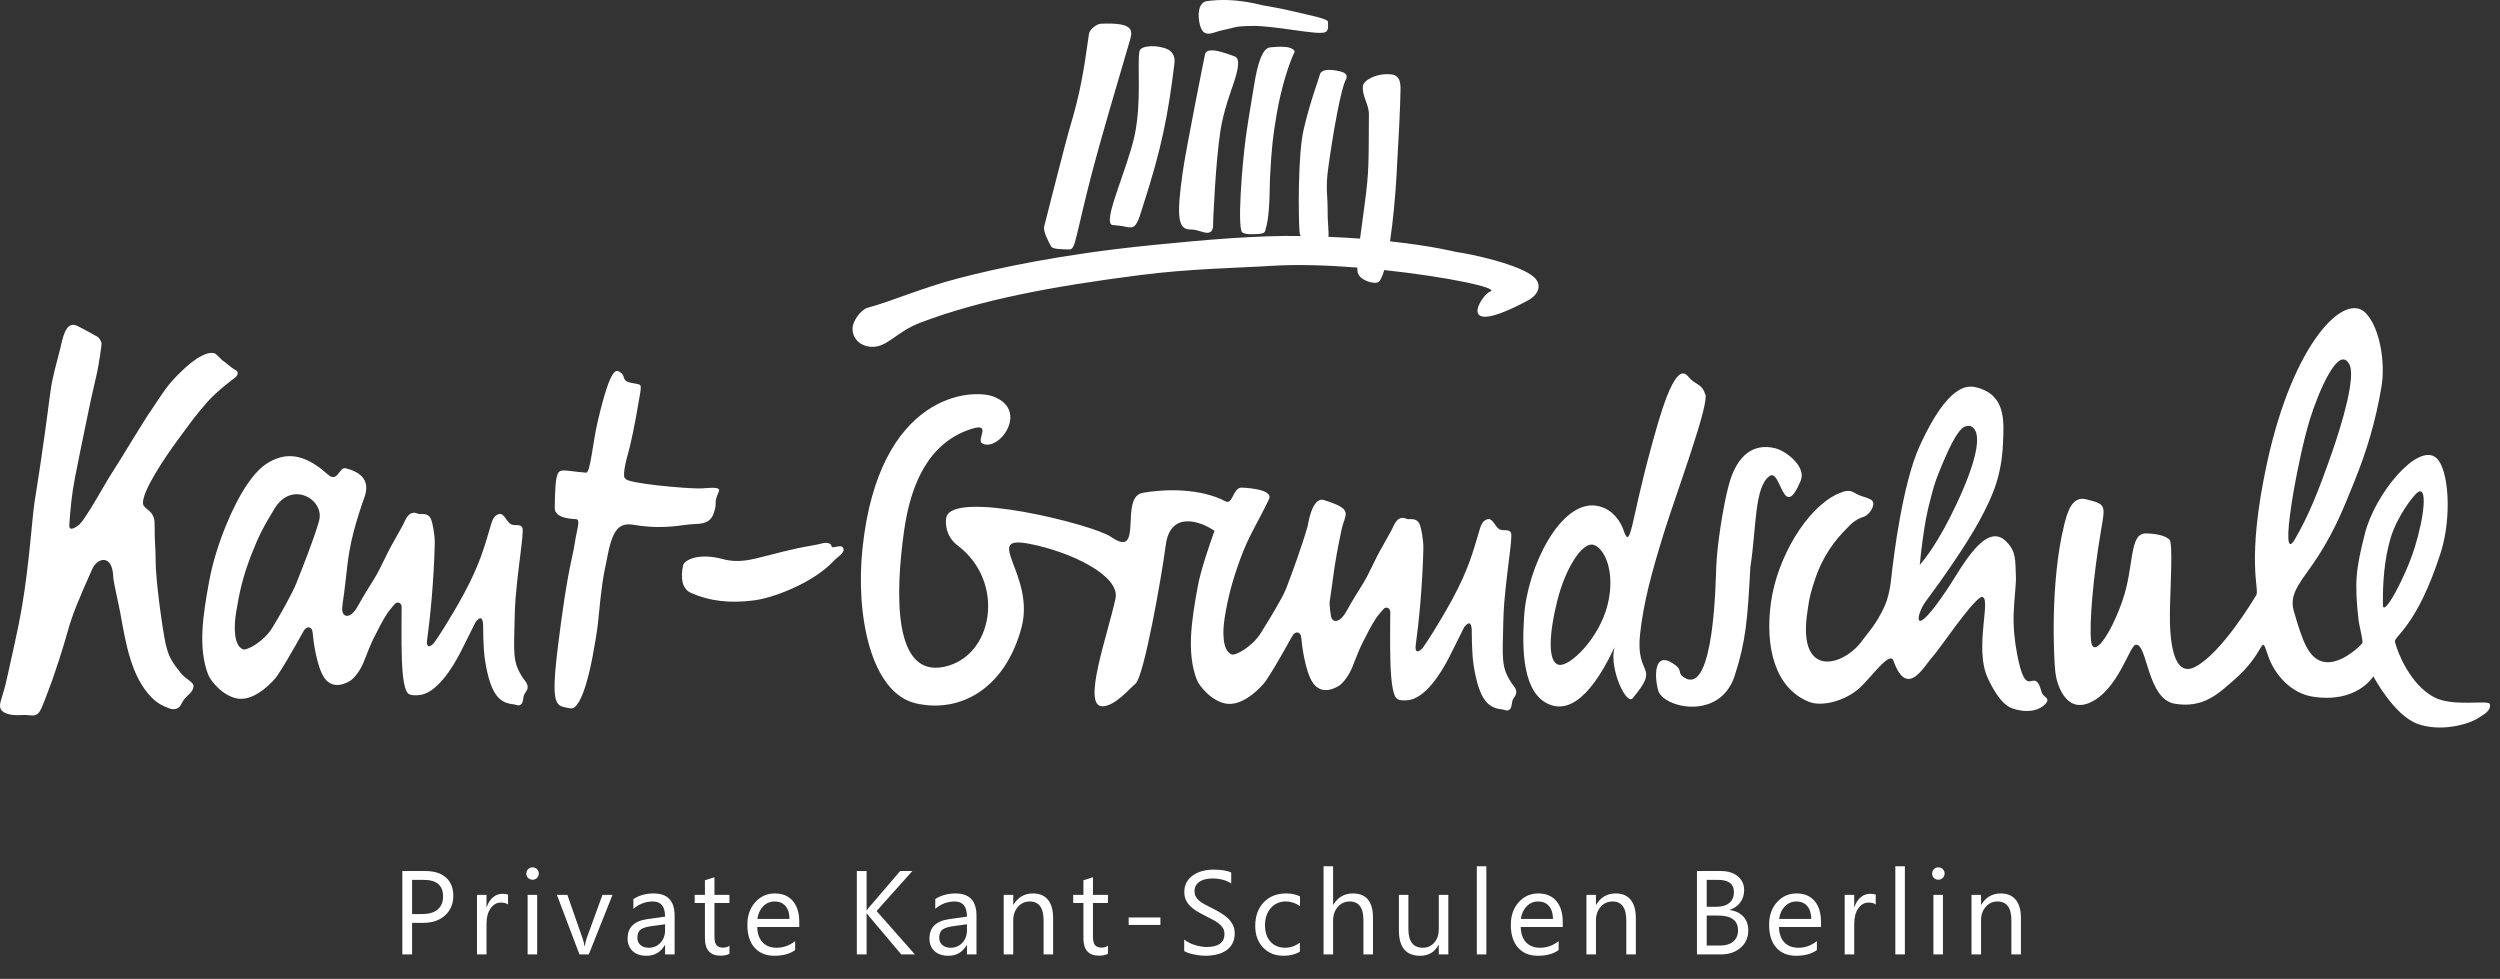 <?xml version="1.0" encoding="utf-8"?>
<svg width="189px" height="74px" viewBox="0 0 189 74" version="1.1" xmlns:xlink="http://www.w3.org/1999/xlink" xmlns="http://www.w3.org/2000/svg">
  <rect x="0" y="0" width="189" height="74" fill="#333333" stroke="none"/>
  <desc>Created with Lunacy</desc>
  <g id="Group-20">
    <path d="M53.981 38.73C54.263 37.884 53.904 38.129 54.344 37.164C54.544 36.726 53.489 36.919 52.93 36.927C51.808 36.945 47.264 36.527 47.3 36.183C47.007 36.144 47.3 34.903 47.504 34.203C47.646 33.715 48.02 31.994 48.25 30.563C48.332 30.049 48.46 29.51 48.443 29.244C48.425 28.975 48.075 29.049 47.54 28.896C47.005 28.743 47.29 28.386 46.91 28.159C46.645 28.002 46.227 27.389 45.178 31.903C44.808 33.489 44.628 35.759 44.312 35.733C42.469 35.586 42.258 35.309 42.069 36.129C41.968 36.568 41.909 38.454 41.96 38.606C42.148 39.047 42.698 39.205 43.546 39.249C43.926 39.269 43.598 40.037 43.445 41.108C43.292 42.179 42.918 42.928 42.194 48.757C41.586 53.639 42.053 53.329 43.116 53.55C44.027 53.739 44.71 50.116 44.789 49.699C44.92 49.012 45.149 47.678 45.204 47.13C45.511 44.046 45.523 43.996 45.974 41.803C46.39 39.775 46.976 39.524 47.953 39.683C50.358 40.075 51.558 39.631 52.607 39.614C53.6 39.599 53.834 39.174 53.981 38.73M24.12 39.385C23.731 40.774 22.809 43.058 22.41 44.075C22.116 44.821 21.189 46.484 20.573 47.479C19.937 48.507 18.648 49.208 18.369 49.09C17.662 48.792 17.673 47.387 17.85 46.29C18.091 44.79 18.367 43.569 19.004 41.929C19.553 40.512 19.942 39.786 20.755 38.449C22.073 36.281 24.572 37.769 24.12 39.385M38.897 49.514C38.836 48.854 38.88 47.954 38.916 46.409C38.952 44.87 39.197 43.122 39.364 41.723C39.445 41.039 39.579 40.051 39.487 39.882C39.33 39.595 38.988 39.764 38.68 39.654C38.308 39.523 38.139 38.788 37.751 38.861C37.269 38.954 37.176 39.483 37.048 39.907C36.637 41.272 36.281 42.665 35.048 44.933C34.512 45.92 34.064 46.65 33.594 47.42C33.357 47.809 32.859 48.556 32.805 48.613C32.384 49.06 32.225 48.848 32.288 48.391C32.516 46.749 32.798 43.967 32.867 41.108C32.885 40.397 32.684 39.498 32.607 39.303C32.48 38.976 32.29 38.829 31.763 38.865C31.593 38.876 31.463 38.748 31.267 38.764C30.764 38.804 30.604 39.458 30.43 39.752C30.248 40.058 30.076 40.4 29.835 40.816C29.125 42.034 28.827 42.909 28.237 43.842C28.046 44.143 27.488 45.032 27.054 45.818C26.728 46.41 26.433 46.52 26.345 46.544C26.037 46.627 25.907 46.355 25.881 46.203C25.855 46.049 25.869 45.835 25.91 45.57C26.233 43.474 26.201 42.287 26.721 40.257C26.948 39.372 27.301 38.302 27.399 38.015C27.58 37.488 28.389 35.977 26.154 35.404C25.6 35.262 25.559 36.57 24.755 35.845C23.548 34.757 22.359 34.261 21.2 34.579C19.849 34.95 19.124 35.965 18.543 36.838C17.717 38.081 16.352 41.019 15.814 43.934C15.315 46.641 14.978 48.996 15.733 50.99C15.923 51.491 16.895 52.685 18.034 52.821C19.349 52.976 20.723 51.439 20.955 51.093C21.898 49.691 22.931 47.684 23.051 47.563C23.264 47.351 23.443 47.428 23.544 47.538C23.608 47.61 23.646 47.835 23.646 47.902C23.646 48.095 23.907 50.42 24.547 51.283C25.173 52.129 26.1 51.699 26.478 51.465C26.775 51.281 27.223 50.714 27.48 50.087C27.733 49.464 27.974 48.804 28.227 48.295C28.57 47.605 28.956 46.849 29.293 46.348C29.459 46.098 29.883 45.613 29.931 45.589C30.189 45.464 30.366 45.688 30.364 45.869C30.352 47.87 30.329 49.624 30.442 50.862C30.498 51.48 30.587 51.935 30.712 52.221C30.836 52.506 31.039 52.584 31.605 52.559C32.987 52.496 34.208 50.479 34.803 49.332C35.092 48.777 35.947 47.027 35.963 47.008C36.295 46.615 36.48 46.626 36.522 47.214C36.53 47.313 36.514 48.952 36.667 49.916C37.105 52.668 37.834 53.142 38.833 53.248C39.016 53.267 39.119 53.368 39.288 53.309C39.559 53.215 39.533 52.885 39.587 52.639C39.649 52.36 39.916 52.211 39.89 51.901C39.867 51.629 39.715 51.523 39.555 51.284C39.148 50.675 38.963 50.219 38.897 49.514M13.685 50.905C13.062 50.109 12.751 49.738 12.505 48.596C12.291 47.604 11.765 43.871 11.765 42.398C11.765 41.162 11.687 41.291 11.687 39.572C11.687 38.587 10.896 38.509 10.82 38.12C10.647 37.237 12.572 34.439 13.394 33.322C14.446 31.892 14.786 31.399 15.715 30.345C16.425 29.54 17.762 28.559 17.787 28.536C18.087 28.264 17.984 28.047 17.756 27.946C17.526 27.843 17.022 27.363 16.798 27.231C16.798 27.231 16.331 26.744 16.217 26.709C15.772 26.572 14.916 26.866 13.525 28.257C12.586 29.195 12.341 29.66 11.485 30.936C10.871 31.785 9.063 34.852 8.54 35.626C8.185 36.153 7.482 37.43 6.868 38.425C6.56 38.922 6.262 39.373 6.034 39.623C5.976 39.687 5.196 40.326 5.239 39.695C5.323 38.459 5.41 37.463 5.674 36.078C5.94 34.686 6.287 33.069 6.614 31.447C6.943 29.812 7.061 29.445 7.345 28.133C7.484 27.488 7.684 26.107 7.68 25.965C7.676 25.822 7.477 25.523 7.41 25.483C7.374 25.461 6.468 24.947 5.847 24.639C4.93 24.186 4.713 25.711 4.555 26.347C4.212 27.724 3.955 28.493 3.793 29.758C3.269 33.869 2.819 36.63 2.604 38.008C2.45 38.994 2.195 42.741 1.684 45.732C1.319 47.871 0.902 49.516 0.549 51.178C0.349 52.116 0.169 52.585 0.044 53.044C-0.12 53.648 0.175 53.921 0.906 54.044C0.98 54.056 1.448 54.073 1.548 54.064C1.754 54.041 2.023 54.049 2.268 54.078C2.786 54.137 2.924 53.976 3.152 53.496C3.273 53.242 3.857 51.686 3.962 51.388C4.173 50.786 4.718 49.169 5.097 47.807C5.461 46.497 5.866 45.492 6.979 43.007C7.358 42.161 8.516 41.844 8.563 43.657C8.571 43.945 8.995 45.787 9.098 46.362C9.52 48.695 9.924 51.189 11.493 52.758C11.987 53.251 12.395 53.385 12.657 53.497C12.923 53.609 13.077 53.656 13.33 53.58C13.675 53.477 13.7 53.155 13.922 52.871C14.214 52.499 14.575 52.359 14.632 51.89C14.67 51.578 14.014 51.325 13.685 50.905M69.599 24.385C74.153 22.665 79.457 21.662 86.183 20.797C90.026 20.302 93.591 20.26 96.118 20.098C98.052 19.974 100.351 20.049 102.615 20.229C102.614 20.398 102.624 20.528 102.645 20.61C102.801 21.191 103.786 21.464 104.136 21.357C104.321 21.302 104.492 20.955 104.649 20.417C109.4 20.922 113.414 21.779 112.659 22.04C111.976 22.277 109.867 25.715 115.459 22.742C116.427 22.228 116.538 21.486 115.988 20.967C114.976 20.013 111.208 19.192 110.071 19.047C110.071 19.047 108.345 18.598 105.086 18.246C105.317 16.706 105.484 14.869 105.569 13.401C105.736 10.486 105.857 8.24 105.879 6.817C105.887 6.254 105.84 5.688 105.151 5.622C104.033 5.514 103.075 6.089 103.036 6.5C102.959 7.299 103.494 7.854 103.489 8.653C103.465 12.229 103.512 12.868 103.179 15.366C103.062 16.24 102.928 17.189 102.819 18.04C102.076 17.986 101.279 17.939 100.428 17.903C100.471 17.489 100.36 16.685 100.369 16.063C100.387 14.778 100.198 14.293 100.406 12.768C100.756 10.18 101.391 6.544 101.782 5.953C101.786 5.943 101.817 5.805 101.808 5.748C101.794 5.661 101.732 5.508 101.369 5.412C100.953 5.301 100.56 5.255 100.265 5.297C99.982 5.338 99.835 5.448 99.786 5.631C99.665 6.083 99.024 7.747 98.548 9.827C98.12 11.703 98.157 16.283 98.24 17.465C98.258 17.713 98.272 17.717 98.333 17.842C95.136 17.789 91.381 18.1 87.019 18.538C80.146 19.228 75.356 20.283 72.443 21.043C69.727 21.75 67.406 22.78 65.598 23.264C65.048 23.427 64.508 24.27 64.461 24.715C64.381 25.473 64.916 26.136 65.809 26.215C67.068 26.325 67.701 25.102 69.599 24.385M92.454 2.274C93.415 2.093 93.202 1.979 94.689 1.96C96.384 1.94 99.39 2.629 100.11 2.457C100.493 2.365 100.387 1.974 100.39 1.641C100.392 1.406 98.871 1.129 97.878 0.883C97.022 0.671 95.662 0.435 95.662 0.435C95.446 0.444 93.531 -0.233 91.236 0.085C90.726 0.156 90.524 0.802 90.657 1.614C90.895 3.064 91.67 2.424 92.454 2.274M90.004 17.35C90.617 17.335 91.095 17.717 91.462 17.562C91.763 17.435 91.716 16.918 91.712 16.826C91.712 16.826 91.88 12.348 92.271 9.843C92.502 8.366 93.09 6.81 93.278 6.244C93.465 5.677 93.594 5.196 93.601 4.835C93.609 4.474 93.5 4.318 93.315 4.253C92.696 4.037 91.271 3.464 91.103 4.095C91.071 4.218 89.65 11.313 89.416 12.99C88.965 16.209 88.993 17.374 90.004 17.35M84.11 17.01C84.317 17.039 84.581 17.061 84.759 17.078C84.937 17.094 85.234 17.211 85.543 17.185C85.985 17.146 86.169 16.304 86.43 15.501C87.818 11.232 88.317 8.651 88.787 4.799C88.868 4.137 88.521 3.854 88.303 3.744C87.539 3.364 86.22 3.415 86.14 3.878C85.965 4.898 86.321 7.732 85.766 10.287C85.215 12.831 83.268 16.893 84.11 17.01M95.856 3.624C95.218 3.941 94.921 5.711 94.754 6.772C94.586 7.836 94.373 9.003 94.204 10.228C93.874 12.617 93.535 17.306 93.922 17.574C94.205 17.77 94.89 17.699 95.155 17.685C95.707 17.655 95.639 17.441 95.688 17.287C95.787 16.983 95.856 16.552 95.905 16.067C96.002 15.096 95.985 13.966 96.019 13.331C96.144 11.046 96.224 10.35 96.522 8.603C96.885 6.465 97.52 4.628 97.851 3.974C97.899 3.879 97.879 3.74 97.479 3.603C97.119 3.481 96.014 3.546 95.856 3.624M80.87 18.859C81.072 18.864 81.201 18.519 81.238 18.394C81.318 18.128 81.412 17.748 81.525 17.275C81.753 16.32 82.056 14.986 82.461 13.422C83.29 10.226 84.54 6.079 85.421 3.052C85.644 2.29 85.719 1.683 83.21 1.794C82.934 1.807 82.376 2.215 82.33 2.538C81.933 5.316 81.719 6.88 80.815 9.869C80.664 10.366 79.048 16.665 78.943 17.105C78.841 17.532 79.32 18.365 79.475 18.642C79.594 18.855 80.319 18.843 80.87 18.859M113.637 49.898C113.576 49.239 113.62 48.339 113.656 46.793C113.691 45.255 113.938 43.506 114.104 42.108C114.185 41.423 114.32 40.436 114.227 40.267C114.07 39.98 113.728 40.148 113.419 40.039C113.046 39.907 112.878 39.172 112.49 39.247C112.008 39.339 111.916 39.868 111.788 40.291C111.376 41.657 111.021 43.05 109.788 45.318C109.252 46.305 108.803 47.035 108.334 47.805C108.097 48.194 107.599 48.94 107.545 48.998C107.124 49.444 106.966 49.232 107.028 48.777C107.255 47.135 107.539 44.351 107.607 41.493C107.625 40.782 107.424 39.883 107.348 39.687C107.22 39.361 107.029 39.214 106.503 39.25C106.332 39.262 106.204 39.133 106.007 39.149C105.504 39.19 105.344 39.843 105.17 40.136C104.988 40.443 104.817 40.786 104.574 41.201C103.864 42.419 103.567 43.295 102.977 44.227C102.786 44.527 102.227 45.417 101.795 46.204C101.468 46.796 101.172 46.905 101.085 46.928C100.777 47.012 100.647 46.74 100.621 46.587C100.594 46.434 100.487 45.721 100.527 45.456C100.85 43.359 100.815 42.918 101.424 40.035C101.684 38.804 102.399 38.529 100.095 37.806C99.177 37.518 98.885 39.681 98.86 39.77C98.471 41.158 97.624 43.493 97.225 44.51C96.931 45.255 95.929 46.869 95.313 47.864C94.677 48.891 93.388 49.593 93.109 49.475C92.402 49.176 92.413 47.772 92.59 46.675C92.831 45.175 93.145 43.969 93.744 42.314C94.417 40.452 95.042 39.617 95.937 37.734C96.318 36.931 93.892 36.855 93.804 36.867C93.214 36.943 93.176 38.178 92.652 37.902C90.774 36.913 88.157 36.949 86.394 37.256C84.576 37.571 86.527 42.361 83.996 40.589C82.672 39.662 71.938 36.965 71.535 39.143C71.467 39.517 71.475 40.543 72.399 41.239C76.057 43.996 75.11 49.66 71.338 50.419C67.531 51.184 67.676 44.895 68.349 40.124C68.856 36.527 70.231 33.472 73.399 32.438C75.04 31.902 73.786 33.242 74.246 33.513C75.466 34.232 77.836 31.074 75.156 29.999C73.459 29.317 66.445 29.752 65.207 41.428C64.662 46.563 65.863 52.411 69.252 53.176C72.636 53.941 75.996 52.026 77.223 47.452C78.291 43.465 74.187 40.409 77.824 41.112C80.96 41.718 84.707 43.525 84.331 45.255C83.718 48.075 81.777 53.402 83.348 53.395C84.306 53.391 85.433 52.007 85.842 51.691C86.483 51.157 87.821 43.585 88.131 41.21C88.478 38.555 90.816 39.429 91.814 40.131C91.381 41.339 90.768 43.16 90.554 44.32C90.054 47.026 89.718 49.381 90.473 51.375C90.662 51.876 91.635 53.069 92.773 53.205C94.088 53.361 95.463 51.823 95.695 51.477C96.638 50.076 97.671 48.068 97.791 47.947C98.004 47.736 98.183 47.813 98.283 47.923C98.349 47.995 98.386 48.219 98.386 48.287C98.386 48.48 98.647 50.805 99.287 51.668C99.912 52.513 100.839 52.085 101.218 51.85C101.515 51.665 101.964 51.099 102.219 50.471C102.473 49.849 102.713 49.189 102.966 48.681C103.31 47.99 103.696 47.234 104.032 46.733C104.199 46.483 104.623 45.998 104.671 45.975C104.929 45.85 105.106 46.073 105.104 46.255C105.091 48.255 105.068 50.009 105.182 51.247C105.238 51.863 105.327 52.321 105.451 52.606C105.576 52.89 105.779 52.97 106.344 52.944C107.727 52.881 108.949 50.865 109.544 49.717C109.832 49.161 110.687 47.412 110.703 47.393C111.035 47.001 111.219 47.011 111.263 47.599C111.27 47.698 111.253 49.336 111.406 50.301C111.845 53.053 112.574 53.526 113.573 53.632C113.757 53.652 113.858 53.753 114.028 53.695C114.298 53.6 114.272 53.27 114.327 53.024C114.389 52.745 114.656 52.596 114.629 52.286C114.606 52.013 114.455 51.908 114.295 51.669C113.889 51.06 113.702 50.603 113.637 49.898M62.854 41.266C62.837 41.077 62.487 40.986 62.194 41.071C61.786 41.189 61.012 41.292 60.26 41.457C59.338 41.659 59.12 41.724 57.908 42.031C56.769 42.32 55.821 42.586 54.657 42.27C52.765 41.757 51.714 42.365 51.638 42.747C51.451 43.675 51.542 44.515 52.239 44.824C53.626 45.439 55.163 45.633 57.025 45.384C58.567 45.176 60.303 44.321 60.788 44.054C61.893 43.446 62.529 42.943 63.145 42.292C63.319 42.109 63.95 41.752 63.729 41.4C63.544 41.108 62.879 41.56 62.854 41.266M180.148 45.722C180.127 44.097 180.253 42.237 180.734 40.663C181.242 38.999 182.433 37.489 182.748 37.244C183.549 36.62 183.274 39.074 182.556 41.381C181.841 43.671 180.161 46.747 180.148 45.722M174.642 31.656C175.27 29.655 176.819 25.94 177.625 27.576C178.091 28.524 177.082 31.966 176.303 34.196C175.229 37.269 174.529 38.964 173.515 40.731C172.193 43.041 173.692 34.688 174.642 31.656M188.23 53.233C188.151 52.87 185.422 53.498 183.955 52.677C182.232 51.713 181.287 49.438 181.059 48.524C180.956 48.111 182.711 47.399 184.503 41.829C185.4 39.044 185.115 35.397 184.172 34.608C182.781 33.444 179.551 37.305 178.781 40.36C178.114 43.011 177.977 43.978 178.313 46.928C178.357 47.316 178.688 48.511 178.58 48.636C178.156 49.131 176.871 50.195 175.785 50.054C174.513 49.891 174.05 48.384 173.409 46.186C172.999 44.778 174.101 43.839 175.247 42.055C176.566 40.002 177.225 38.289 177.979 36.428C178.928 34.082 179.577 31.932 180.036 29.264C180.338 27.504 179.965 24.872 178.875 23.692C177.284 21.972 173.358 25.881 171.381 35.03C169.781 42.439 170.838 44.571 170.576 44.993C170.355 45.349 167.964 49.362 165.963 50.41C164.309 51.275 163.985 48.525 164.048 45.986C164.096 44.077 164.269 41.088 164.02 40.809C163.726 40.48 162.909 40.328 162.216 40.328C160.938 40.328 161.368 42.823 160.446 45.444C159.524 48.063 158.26 49.781 158.093 48.504C157.925 47.225 158.258 43.502 158.834 40.112C159.145 38.281 159.251 38.119 157.862 37.788C156.663 37.363 156.295 38.699 156.049 39.696C154.983 44.006 155.26 49.785 155.388 50.85C155.489 51.703 156.143 53.909 157.957 53.135C160.113 52.215 160.981 48.838 161.449 48.745C162.355 48.567 162.293 52.857 164.422 53.204C166.604 53.562 167.727 52.416 168.899 51.4C171.327 49.295 170.892 47.82 171.415 49.429C171.983 51.172 173.333 52.417 174.794 52.658C178.184 53.219 179.425 51.127 179.425 51.127C179.425 51.127 180.971 54.074 182.773 54.726C184.487 55.344 186.591 54.8 187.419 54.246C187.801 53.992 188.341 53.727 188.23 53.233M136.135 36.34C136.571 35.296 135.059 34.1 134.204 33.888C132.68 33.509 131.321 34.244 130.671 36.757C130.236 38.439 129.814 41.225 129.747 42.869C129.709 43.805 129.6 52.563 127.371 51.248C126.66 50.829 127.414 50.704 126.335 50.073C125.122 49.368 125.037 50.995 125.355 52.184C125.712 53.522 130.026 54.514 131.137 51.102C132.001 48.445 132.109 46.842 132.327 42.891C132.796 39.806 132.63 36.8 133.782 35.987C134.647 35.377 134.787 39.569 136.135 36.34M121.533 45.728C120.898 48.276 118.646 50.458 117.831 50.254C117.015 50.051 117.086 47.996 117.722 45.447C118.357 42.897 119.633 40.98 120.448 41.183C121.263 41.386 122.168 43.178 121.533 45.728M123.992 47.908C124.255 45.55 124.833 43.381 125.801 40.258C126.681 37.414 129.354 30.267 128.896 29.763C128.652 28.978 128.153 29.121 127.61 28.448C126.588 27.182 125.389 31.78 124.797 33.94C123.267 39.517 123.291 41.724 122.729 40.053C122.587 39.629 122.02 38.436 120.673 38.232C117.98 37.824 115.479 42.828 115.226 46.564C115.052 49.117 115.099 52.502 117.207 53.285C119.468 54.125 121.314 50.496 122.058 48.932C121.624 50.526 122.957 53.355 123.429 52.787C125.576 50.207 123.62 51.247 123.992 47.908M145.346 40.86C145.533 39.544 145.634 38.881 146.001 37.516C146.145 36.935 146.329 36.345 146.561 35.768C147.357 33.79 147.881 32.795 148.331 32.384C148.502 32.209 148.912 32.146 149.024 32.238C149.775 32.589 149.671 34.339 147.953 38.02C146.557 41.014 145.506 42.274 145.135 42.706C145.135 42.706 145.243 41.577 145.346 40.86M154.36 52.365C154.293 52.153 154.24 51.959 154.178 51.822C153.654 50.677 153.151 52.931 152.491 49.428C152.314 48.495 152.197 47.467 152.234 46.382C152.268 45.358 152.424 44.13 152.404 43.611C152.346 42.257 152.427 41.702 151.665 40.932C150.117 39.364 148.288 42.929 147.261 44.472C144.469 48.662 144.836 46.46 145.597 45.449C146.727 43.946 148.664 41.185 149.663 39.334C150.662 37.483 151.31 35.99 151.425 33.548C151.508 31.777 151.635 29.842 149.409 29.285C148.728 29.115 147.264 29.035 145.126 33.717C143.805 36.613 143.154 42.274 143.055 43.026C143.012 43.338 142.94 44.786 142.491 45.793C141.863 47.205 141.111 47.965 140.807 48.397C139.428 50.35 135.983 51.348 136.601 46.526C136.789 45.049 136.936 44.663 137.195 43.865C137.799 42.002 138.761 40.802 139.614 39.95C139.92 39.642 140.229 39.274 140.915 39.062C141.291 38.946 141.811 38.214 141.553 37.871C141.435 37.715 141.053 37.604 140.709 37.496C140.039 37.285 140.019 36.836 138.915 37.344C136.568 38.426 134.355 42.173 133.886 45.531C133.415 48.902 134.188 52.036 136.763 53.06C137.749 53.452 139.516 52.992 140.606 51.994C141.448 51.223 142.873 49.186 143.141 49.94C144.182 52.875 145.456 50.349 146.101 49.653C146.621 49.09 148.962 45.575 149.768 45.136C150.665 44.943 149.19 48.945 150.281 51.278C150.734 52.25 151.307 53.135 151.901 53.45C152.454 53.742 153.824 54.026 154.604 53.247C155.083 52.77 154.465 52.706 154.36 52.365" id="Fill-1" fill="#FFFFFF" stroke="none" />
    <g id="Private-Kant-Schulen" transform="translate(29.59 63)">
      <g id="Private-Kant-Schulen-Berli" fill="#FFFFFF">
        <path d="M74.206 9.151L73.486 9.151L73.486 6.558Q73.486 5.152 72.44 5.152Q71.912 5.152 71.552 5.558Q71.192 5.965 71.192 6.602L71.192 9.151L70.471 9.151L70.471 2.489L71.192 2.489L71.192 5.398L71.209 5.398Q71.728 4.545 72.686 4.545Q74.206 4.545 74.206 6.378L74.206 9.151ZM82.778 9.151L82.057 9.151L82.057 2.489L82.778 2.489L82.778 9.151ZM114.418 9.151L113.697 9.151L113.697 2.489L114.418 2.489L114.418 9.151ZM10.668 3.508Q10.475 3.508 10.338 3.376Q10.202 3.245 10.202 3.042Q10.202 2.84 10.338 2.706Q10.475 2.572 10.668 2.572Q10.866 2.572 11.004 2.706Q11.143 2.84 11.143 3.042Q11.143 3.236 11.004 3.372Q10.866 3.508 10.668 3.508ZM116.616 3.376Q116.752 3.508 116.946 3.508Q117.143 3.508 117.282 3.372Q117.42 3.236 117.42 3.042Q117.42 2.84 117.282 2.706Q117.143 2.572 116.946 2.572Q116.752 2.572 116.616 2.706Q116.48 2.84 116.48 3.042Q116.48 3.245 116.616 3.376ZM59.935 8.896L59.935 8.026Q60.084 8.158 60.293 8.263Q60.502 8.369 60.732 8.441Q60.963 8.514 61.196 8.553Q61.429 8.593 61.627 8.593Q62.308 8.593 62.644 8.34Q62.98 8.087 62.98 7.613Q62.98 7.358 62.868 7.169Q62.756 6.98 62.558 6.824Q62.361 6.668 62.09 6.525Q61.82 6.382 61.508 6.224Q61.178 6.057 60.893 5.886Q60.607 5.714 60.396 5.508Q60.185 5.301 60.064 5.04Q59.944 4.778 59.944 4.427Q59.944 3.996 60.132 3.677Q60.321 3.359 60.629 3.152Q60.937 2.946 61.33 2.845Q61.723 2.744 62.132 2.744Q63.064 2.744 63.49 2.968L63.49 3.798Q62.932 3.412 62.057 3.412Q61.816 3.412 61.574 3.462Q61.332 3.513 61.143 3.627Q60.954 3.741 60.836 3.921Q60.717 4.102 60.717 4.361Q60.717 4.603 60.807 4.778Q60.897 4.954 61.073 5.099Q61.249 5.244 61.501 5.38Q61.754 5.517 62.084 5.679Q62.422 5.846 62.725 6.031Q63.028 6.215 63.257 6.439Q63.486 6.664 63.62 6.936Q63.754 7.208 63.754 7.56Q63.754 8.026 63.571 8.349Q63.389 8.672 63.079 8.874Q62.769 9.076 62.365 9.166Q61.961 9.256 61.512 9.256Q61.363 9.256 61.143 9.232Q60.923 9.208 60.695 9.162Q60.466 9.116 60.262 9.048Q60.058 8.979 59.935 8.896ZM1.564 9.151L1.564 6.769L2.395 6.769Q3.445 6.769 4.063 6.198Q4.68 5.626 4.68 4.73Q4.68 3.833 4.124 3.341Q3.568 2.849 2.558 2.849L0.826 2.849L0.826 9.151L1.564 9.151ZM38.544 9.151L39.573 9.151L36.681 5.873L39.384 2.849L38.465 2.849L36.11 5.596Q36.005 5.714 35.943 5.811L35.925 5.811L35.925 2.849L35.187 2.849L35.187 9.151L35.925 9.151L35.925 6.048L35.943 6.048Q35.974 6.105 36.11 6.268L38.544 9.151ZM98.699 2.849L98.699 9.151L100.536 9.151Q101.419 9.151 101.999 8.65Q102.579 8.149 102.579 7.34Q102.579 6.69 102.197 6.283Q101.815 5.877 101.177 5.802L101.177 5.785Q101.687 5.618 101.977 5.222Q102.267 4.827 102.267 4.291Q102.267 3.649 101.788 3.249Q101.309 2.849 100.492 2.849L98.699 2.849ZM24.884 9.248Q25.301 9.248 25.556 9.107L25.556 8.492Q25.358 8.641 25.086 8.641Q24.73 8.641 24.576 8.448Q24.422 8.254 24.422 7.802L24.422 5.266L25.556 5.266L25.556 4.651L24.422 4.651L24.422 3.319L23.702 3.552L23.702 4.651L22.928 4.651L22.928 5.266L23.702 5.266L23.702 7.929Q23.702 9.248 24.884 9.248ZM54.171 9.107Q53.916 9.248 53.498 9.248Q52.316 9.248 52.316 7.929L52.316 5.266L51.543 5.266L51.543 4.651L52.316 4.651L52.316 3.552L53.037 3.319L53.037 4.651L54.171 4.651L54.171 5.266L53.037 5.266L53.037 7.802Q53.037 8.254 53.191 8.448Q53.345 8.641 53.701 8.641Q53.973 8.641 54.171 8.492L54.171 9.107ZM1.564 6.101L1.564 3.517L2.43 3.517Q3.907 3.517 3.907 4.765Q3.907 5.402 3.505 5.752Q3.103 6.101 2.338 6.101L1.564 6.101ZM99.437 5.552L99.437 3.517L100.285 3.517Q101.494 3.517 101.494 4.436Q101.494 4.967 101.147 5.26Q100.799 5.552 100.193 5.552L99.437 5.552ZM21.411 9.151L20.69 9.151L20.69 8.448L20.673 8.448Q20.202 9.256 19.288 9.256Q18.616 9.256 18.236 8.9Q17.856 8.544 17.856 7.956Q17.856 6.694 19.341 6.488L20.69 6.299Q20.69 5.152 19.763 5.152Q18.95 5.152 18.295 5.706L18.295 4.967Q18.959 4.545 19.824 4.545Q21.411 4.545 21.411 6.224L21.411 9.151ZM30.835 7.081L27.658 7.081Q27.676 7.833 28.062 8.241Q28.449 8.65 29.126 8.65Q29.886 8.65 30.523 8.149L30.523 8.826Q29.93 9.256 28.954 9.256Q28.001 9.256 27.456 8.643Q26.911 8.03 26.911 6.918Q26.911 5.868 27.506 5.207Q28.102 4.545 28.985 4.545Q29.869 4.545 30.352 5.117Q30.835 5.688 30.835 6.703L30.835 7.081ZM44.232 9.151L43.512 9.151L43.512 8.448L43.494 8.448Q43.024 9.256 42.11 9.256Q41.437 9.256 41.057 8.9Q40.677 8.544 40.677 7.956Q40.677 6.694 42.163 6.488L43.512 6.299Q43.512 5.152 42.584 5.152Q41.771 5.152 41.117 5.706L41.117 4.967Q41.78 4.545 42.646 4.545Q44.232 4.545 44.232 6.224L44.232 9.151ZM49.305 9.151L50.026 9.151L50.026 6.4Q50.026 5.499 49.635 5.022Q49.243 4.545 48.505 4.545Q47.538 4.545 47.029 5.398L47.011 5.398L47.011 4.651L46.29 4.651L46.29 9.151L47.011 9.151L47.011 6.584Q47.011 5.965 47.365 5.558Q47.718 5.152 48.259 5.152Q49.305 5.152 49.305 6.584L49.305 9.151ZM67.451 9.256Q68.162 9.256 68.681 8.944L68.681 8.259Q68.162 8.65 67.574 8.65Q66.875 8.65 66.46 8.193Q66.044 7.736 66.044 6.945Q66.044 6.141 66.486 5.646Q66.928 5.152 67.618 5.152Q68.189 5.152 68.69 5.503L68.69 4.765Q68.237 4.545 67.644 4.545Q66.581 4.545 65.943 5.22Q65.306 5.895 65.306 7.006Q65.306 8.004 65.897 8.63Q66.488 9.256 67.451 9.256ZM85.377 7.081L88.554 7.081L88.554 6.703Q88.554 5.688 88.07 5.117Q87.587 4.545 86.704 4.545Q85.82 4.545 85.225 5.207Q84.629 5.868 84.629 6.918Q84.629 8.03 85.174 8.643Q85.719 9.256 86.673 9.256Q87.648 9.256 88.242 8.826L88.242 8.149Q87.605 8.65 86.844 8.65Q86.168 8.65 85.781 8.241Q85.394 7.833 85.377 7.081ZM94.079 9.151L93.358 9.151L93.358 6.584Q93.358 5.152 92.312 5.152Q91.772 5.152 91.418 5.558Q91.064 5.965 91.064 6.584L91.064 9.151L90.344 9.151L90.344 4.651L91.064 4.651L91.064 5.398L91.082 5.398Q91.592 4.545 92.558 4.545Q93.297 4.545 93.688 5.022Q94.079 5.499 94.079 6.4L94.079 9.151ZM108.078 7.081L104.901 7.081Q104.918 7.833 105.305 8.241Q105.692 8.65 106.369 8.65Q107.129 8.65 107.766 8.149L107.766 8.826Q107.173 9.256 106.197 9.256Q105.244 9.256 104.699 8.643Q104.154 8.03 104.154 6.918Q104.154 5.868 104.749 5.207Q105.345 4.545 106.228 4.545Q107.111 4.545 107.595 5.117Q108.078 5.688 108.078 6.703L108.078 7.081ZM8.272 5.235Q8.628 5.235 8.817 5.38L8.817 4.633Q8.667 4.572 8.386 4.572Q7.995 4.572 7.679 4.838Q7.362 5.104 7.208 5.578L7.191 5.578L7.191 4.651L6.47 4.651L6.47 9.151L7.191 9.151L7.191 6.857Q7.191 6.105 7.501 5.67Q7.81 5.235 8.272 5.235ZM111.67 5.235Q112.026 5.235 112.215 5.38L112.215 4.633Q112.065 4.572 111.784 4.572Q111.393 4.572 111.076 4.838Q110.76 5.104 110.606 5.578L110.589 5.578L110.589 4.651L109.868 4.651L109.868 9.151L110.589 9.151L110.589 6.857Q110.589 6.105 110.898 5.67Q111.208 5.235 111.67 5.235ZM11.02 9.151L10.299 9.151L10.299 4.651L11.02 4.651L11.02 9.151ZM14.923 9.151L16.716 4.651L15.956 4.651L14.761 7.938Q14.664 8.21 14.62 8.549L14.602 8.549Q14.572 8.281 14.444 7.92L13.302 4.651L12.511 4.651L14.216 9.151L14.923 9.151ZM79.182 9.151L79.903 9.151L79.903 4.651L79.182 4.651L79.182 7.244Q79.182 7.872 78.842 8.261Q78.501 8.65 77.974 8.65Q76.884 8.65 76.884 7.226L76.884 4.651L76.168 4.651L76.168 7.34Q76.168 9.256 77.776 9.256Q78.716 9.256 79.165 8.439L79.182 8.439L79.182 9.151ZM116.577 9.151L117.297 9.151L117.297 4.651L116.577 4.651L116.577 9.151ZM30.097 6.47Q30.093 5.846 29.796 5.499Q29.499 5.152 28.972 5.152Q28.462 5.152 28.106 5.517Q27.75 5.881 27.667 6.47L30.097 6.47ZM87.514 5.499Q87.811 5.846 87.816 6.47L85.385 6.47Q85.469 5.881 85.825 5.517Q86.181 5.152 86.691 5.152Q87.218 5.152 87.514 5.499ZM107.34 6.47Q107.335 5.846 107.039 5.499Q106.742 5.152 106.215 5.152Q105.705 5.152 105.349 5.517Q104.993 5.881 104.91 6.47L107.34 6.47ZM99.437 8.483L99.437 6.215L100.285 6.215Q101.806 6.215 101.806 7.332Q101.806 7.868 101.448 8.175Q101.09 8.483 100.439 8.483L99.437 8.483ZM55.737 6.927L58.136 6.927L58.136 6.36L55.737 6.36L55.737 6.927ZM20.69 6.875L19.605 7.024Q19.104 7.094 18.849 7.272Q18.594 7.45 18.594 7.903Q18.594 8.232 18.829 8.441Q19.064 8.65 19.455 8.65Q19.991 8.65 20.341 8.274Q20.69 7.898 20.69 7.323L20.69 6.875ZM43.512 6.875L42.426 7.024Q41.925 7.094 41.67 7.272Q41.415 7.45 41.415 7.903Q41.415 8.232 41.651 8.441Q41.886 8.65 42.277 8.65Q42.813 8.65 43.162 8.274Q43.512 7.898 43.512 7.323L43.512 6.875Z" />
      </g>
      <g id="n" fill="#FFFFFF">
        <path d="M123.192 9.151L122.471 9.151L122.471 6.584Q122.471 5.152 121.425 5.152Q120.884 5.152 120.531 5.558Q120.177 5.965 120.177 6.584L120.177 9.151L119.456 9.151L119.456 4.651L120.177 4.651L120.177 5.398L120.195 5.398Q120.704 4.545 121.671 4.545Q122.409 4.545 122.8 5.022Q123.192 5.499 123.192 6.4L123.192 9.151Z" />
      </g>
    </g>
  </g>
</svg>